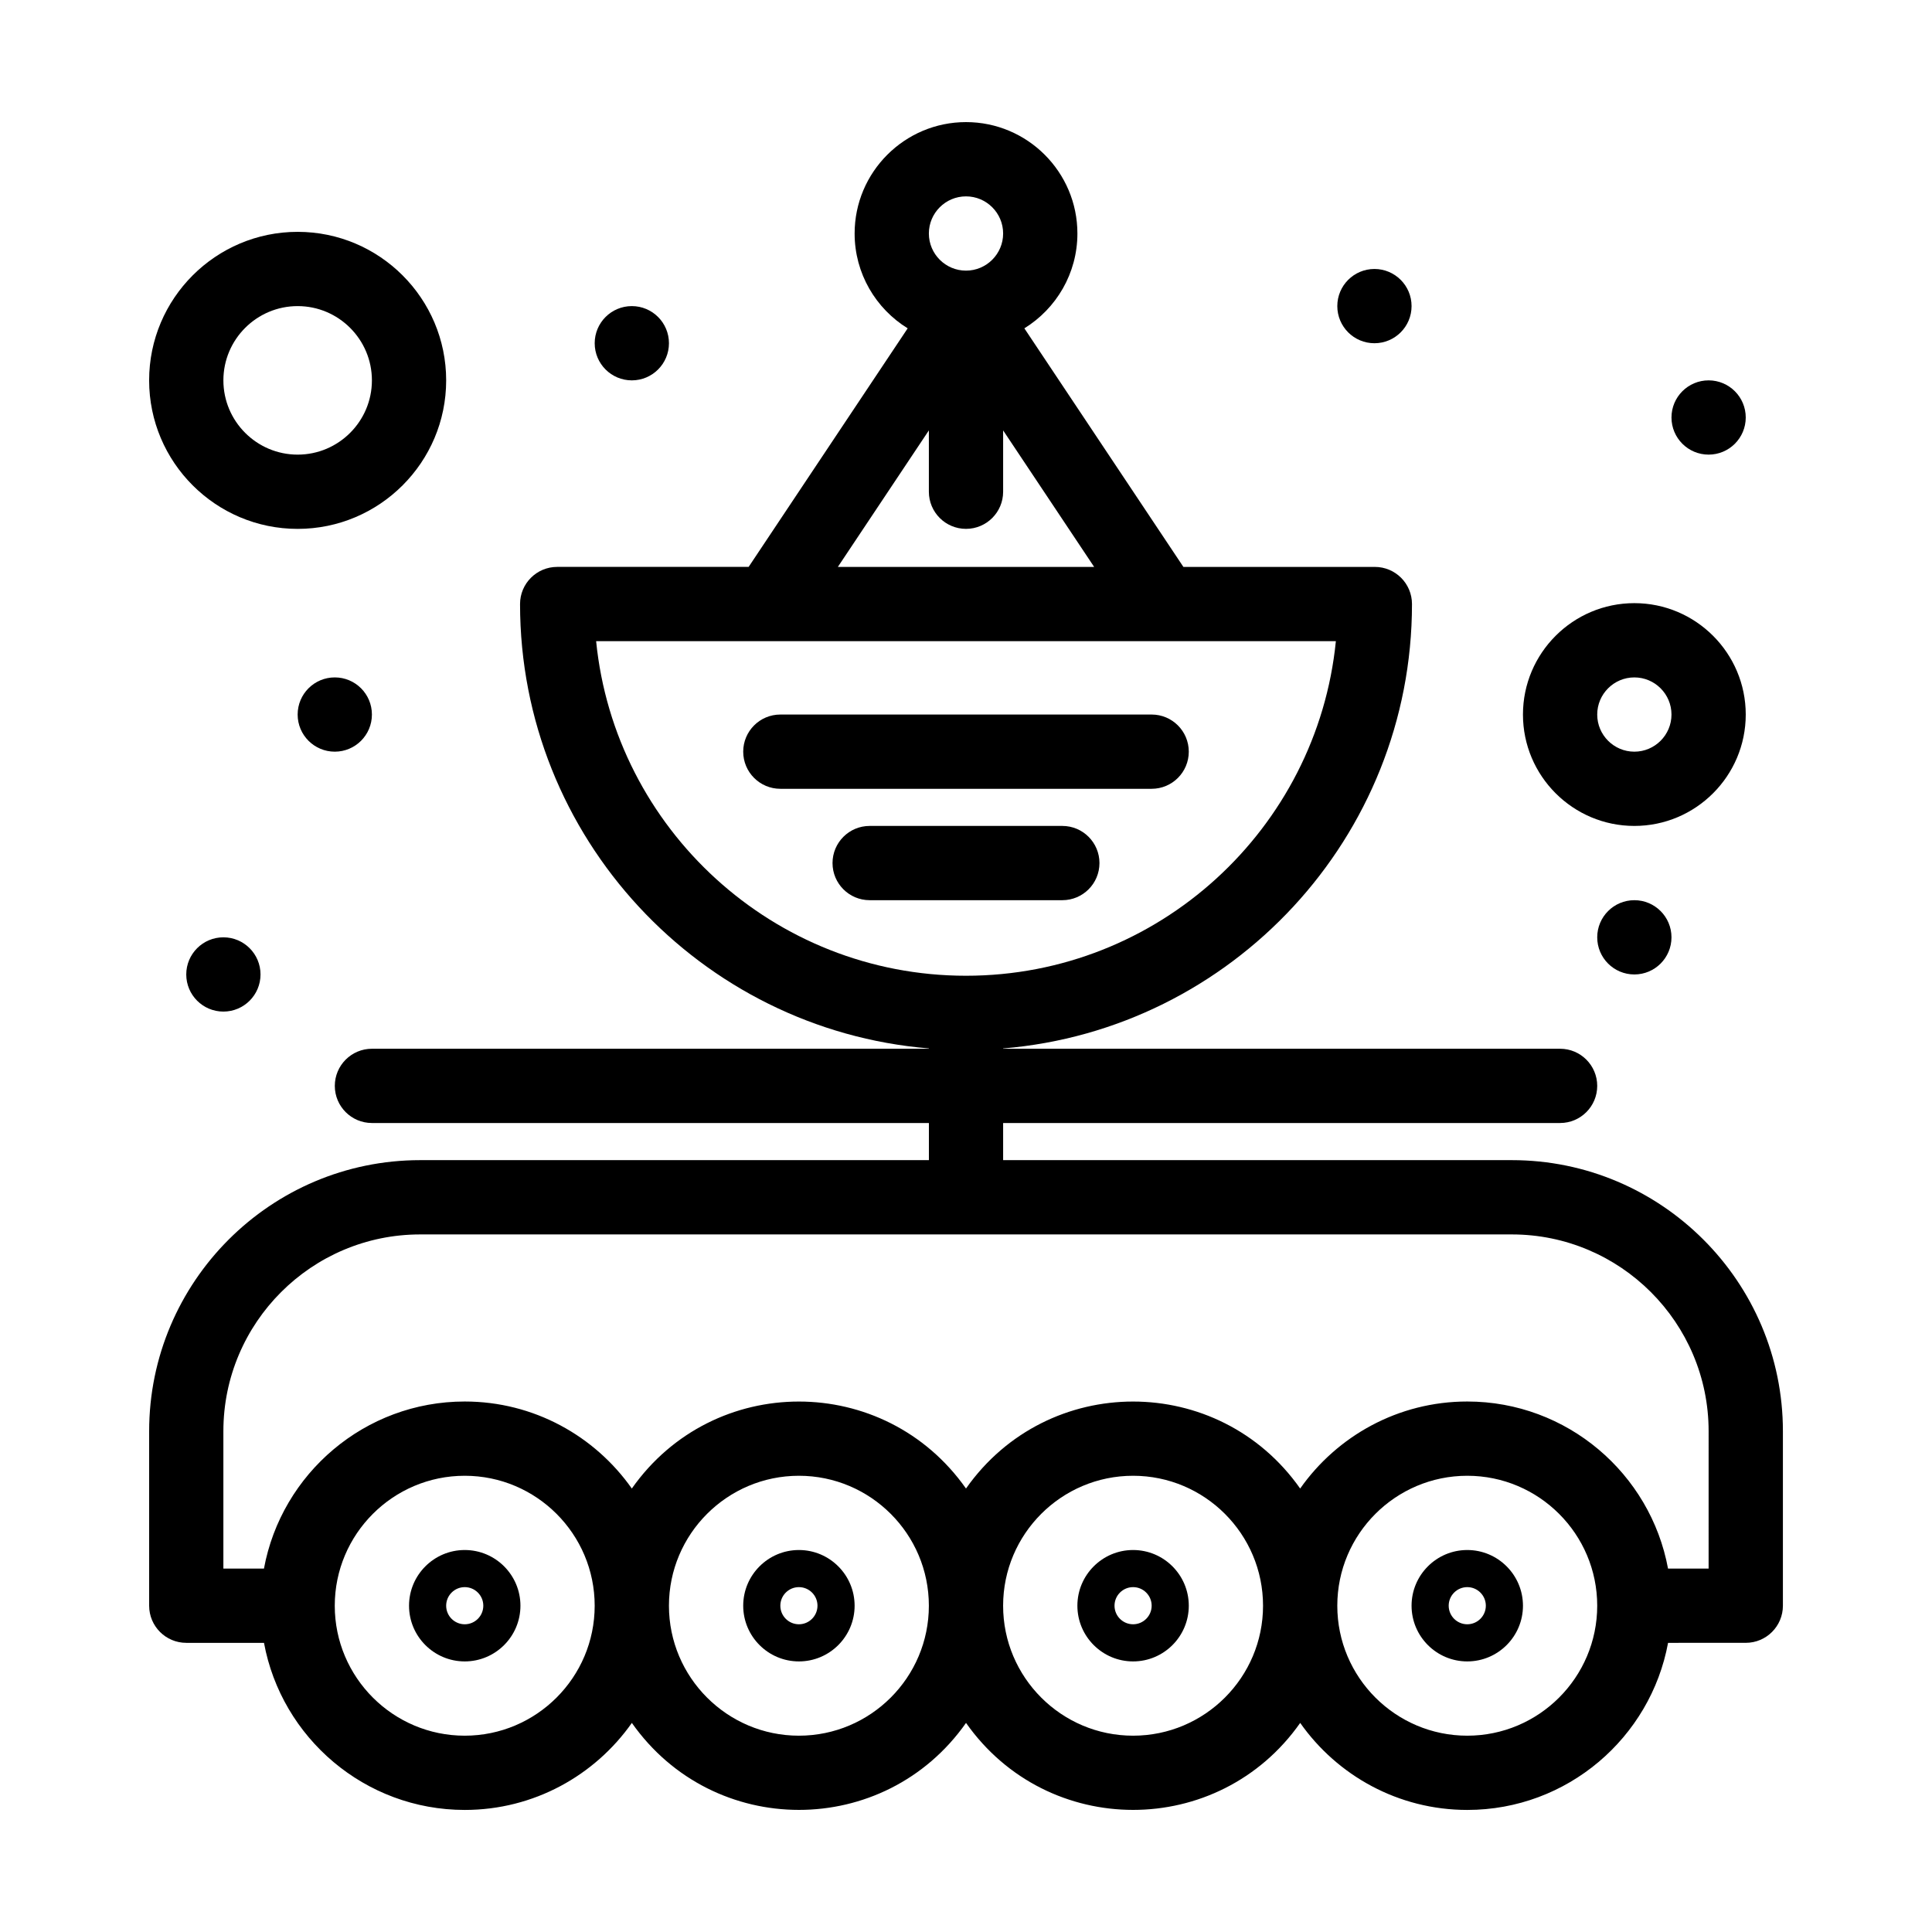 <?xml version="1.0" encoding="UTF-8"?>
<!-- Uploaded to: ICON Repo, www.svgrepo.com, Generator: ICON Repo Mixer Tools -->
<svg fill="#000000" width="800px" height="800px" version="1.1" viewBox="144 144 512 512" xmlns="http://www.w3.org/2000/svg">
 <g>
  <path d="m459.04 343.2c0-5.434-4.406-9.84-9.84-9.84h-98.402c-5.434 0-9.84 4.406-9.84 9.84s4.406 9.84 9.84 9.84h98.398c5.438 0 9.844-4.406 9.844-9.84z"/>
  <path d="m435.37 372.72c0-5.434-4.406-9.84-9.84-9.84h-51.062c-5.434 0-9.84 4.406-9.84 9.84s4.406 9.84 9.84 9.84h51.062c5.434 0 9.84-4.402 9.84-9.84z"/>
  <path d="m544.65 451.45h-134.81v-9.84h147.6c5.434 0 9.84-4.406 9.84-9.84s-4.406-9.84-9.84-9.84h-147.6v-0.082c60.582-5.016 108.35-55.918 108.35-117.77 0-5.434-4.406-9.84-9.84-9.84h-50.738l-42.148-63.227c8.426-5.203 14.059-14.52 14.059-25.133 0-16.277-13.242-29.52-29.52-29.52s-29.52 13.242-29.52 29.52c0 10.613 5.629 19.93 14.059 25.133l-42.148 63.223h-50.738c-5.434 0-9.84 4.406-9.84 9.84 0 61.855 47.766 112.76 108.35 117.77v0.082l-147.6 0.004c-5.434 0-9.84 4.406-9.84 9.84s4.406 9.84 9.84 9.84h147.6v9.84h-134.81c-39.609 0-71.832 32.223-71.832 71.832v46.25c0 5.434 4.406 9.84 9.84 9.84h20.594c4.641 25.156 26.727 44.281 53.207 44.281 18.289 0 34.477-9.129 44.281-23.062 21.621 30.73 66.934 30.742 88.559 0 21.621 30.73 66.934 30.742 88.559 0 9.801 13.93 25.988 23.062 44.281 23.062 26.48 0 48.566-19.125 53.207-44.281l20.594-0.004c5.434 0 9.84-4.406 9.84-9.84v-46.25c0-39.605-32.227-71.828-71.832-71.828zm-144.65-255.41c5.426 0 9.84 4.414 9.84 9.84 0 5.426-4.414 9.84-9.84 9.84s-9.84-4.414-9.84-9.84c0-5.426 4.414-9.84 9.84-9.84zm-9.84 62.02v16.254c0 5.434 4.406 9.84 9.84 9.84s9.84-4.406 9.84-9.84v-16.254l24.117 36.176h-67.914zm-88.18 55.855h196.04c-4.957 49.711-47.023 88.668-98.02 88.668s-93.066-38.957-98.02-88.668zm-34.824 290.06c-18.992 0-34.441-15.449-34.441-34.441 0-18.992 15.449-34.441 34.441-34.441s34.441 15.449 34.441 34.441c0 18.992-15.449 34.441-34.441 34.441zm88.562 0c-18.992 0-34.441-15.449-34.441-34.441 0-18.992 15.449-34.441 34.441-34.441s34.441 15.449 34.441 34.441c0 18.992-15.453 34.441-34.441 34.441zm88.559 0c-18.992 0-34.441-15.449-34.441-34.441 0-18.992 15.449-34.441 34.441-34.441 18.992 0 34.441 15.449 34.441 34.441 0 18.992-15.449 34.441-34.441 34.441zm88.562 0c-18.992 0-34.441-15.449-34.441-34.441 0-18.992 15.449-34.441 34.441-34.441 18.992 0 34.441 15.449 34.441 34.441-0.004 18.992-15.453 34.441-34.441 34.441zm63.961-44.281h-10.754c-4.641-25.156-26.727-44.281-53.207-44.281-18.289 0-34.477 9.129-44.281 23.062-21.621-30.73-66.934-30.742-88.559 0-21.621-30.73-66.934-30.742-88.559 0-9.801-13.93-25.988-23.062-44.281-23.062-26.48 0-48.566 19.125-53.207 44.281h-10.754v-36.406c0-28.758 23.395-52.152 52.152-52.152h289.3c28.758 0 52.152 23.395 52.152 52.152z"/>
  <path d="m267.16 554.77c-8.141 0-14.762 6.621-14.762 14.762s6.621 14.762 14.762 14.762 14.762-6.621 14.762-14.762-6.621-14.762-14.762-14.762zm0 19.68c-2.715 0-4.922-2.207-4.922-4.922 0-2.715 2.207-4.922 4.922-4.922s4.922 2.207 4.922 4.922c0 2.715-2.207 4.922-4.922 4.922z"/>
  <path d="m355.72 554.77c-8.141 0-14.762 6.621-14.762 14.762s6.621 14.762 14.762 14.762 14.762-6.621 14.762-14.762c-0.004-8.141-6.625-14.762-14.762-14.762zm0 19.68c-2.715 0-4.922-2.207-4.922-4.922 0-2.715 2.207-4.922 4.922-4.922s4.922 2.207 4.922 4.922c-0.004 2.715-2.211 4.922-4.922 4.922z"/>
  <path d="m444.28 554.77c-8.141 0-14.762 6.621-14.762 14.762s6.621 14.762 14.762 14.762 14.762-6.621 14.762-14.762-6.621-14.762-14.762-14.762zm0 19.68c-2.715 0-4.922-2.207-4.922-4.922 0-2.715 2.207-4.922 4.922-4.922s4.922 2.207 4.922 4.922c0 2.715-2.207 4.922-4.922 4.922z"/>
  <path d="m532.84 554.77c-8.141 0-14.762 6.621-14.762 14.762s6.621 14.762 14.762 14.762 14.762-6.621 14.762-14.762c-0.004-8.141-6.625-14.762-14.762-14.762zm0 19.68c-2.715 0-4.922-2.207-4.922-4.922 0-2.715 2.207-4.922 4.922-4.922s4.922 2.207 4.922 4.922c-0.004 2.715-2.211 4.922-4.922 4.922z"/>
  <path d="m222.88 284.16c21.703 0 39.359-17.656 39.359-39.359 0-21.703-17.656-39.359-39.359-39.359s-39.359 17.656-39.359 39.359c0 21.703 17.656 39.359 39.359 39.359zm0-59.039c10.852 0 19.68 8.828 19.68 19.68 0 10.852-8.828 19.68-19.68 19.68-10.852 0-19.68-8.828-19.68-19.68 0-10.852 8.828-19.68 19.68-19.68z"/>
  <path d="m577.12 362.88c16.277 0 29.52-13.242 29.52-29.52 0-16.277-13.242-29.52-29.52-29.52-16.277 0-29.52 13.242-29.52 29.52 0 16.277 13.242 29.52 29.52 29.52zm0-39.359c5.426 0 9.84 4.414 9.84 9.84s-4.414 9.84-9.84 9.84c-5.426 0-9.84-4.414-9.84-9.84s4.414-9.84 9.84-9.84z"/>
  <path d="m606.64 254.64c0 5.434-4.406 9.84-9.84 9.84-5.434 0-9.84-4.406-9.84-9.84s4.406-9.84 9.84-9.84c5.434 0 9.84 4.406 9.84 9.84"/>
  <path d="m586.96 392.4c0 5.434-4.406 9.84-9.84 9.84s-9.84-4.406-9.84-9.84 4.406-9.84 9.84-9.84 9.84 4.406 9.84 9.84"/>
  <path d="m518.08 225.12c0 5.434-4.406 9.84-9.84 9.84-5.438 0-9.84-4.406-9.84-9.84s4.402-9.84 9.84-9.84c5.434 0 9.84 4.406 9.84 9.84"/>
  <path d="m321.28 234.96c0 5.434-4.406 9.84-9.84 9.84-5.438 0-9.84-4.406-9.84-9.84 0-5.434 4.402-9.84 9.84-9.84 5.434 0 9.84 4.406 9.84 9.84"/>
  <path d="m242.56 333.36c0 5.434-4.402 9.84-9.84 9.84-5.434 0-9.84-4.406-9.84-9.84 0-5.438 4.406-9.84 9.84-9.84 5.438 0 9.84 4.402 9.84 9.84"/>
  <path d="m213.04 402.24c0 5.434-4.406 9.84-9.84 9.84-5.434 0-9.84-4.406-9.84-9.84 0-5.434 4.406-9.84 9.84-9.84 5.434 0 9.84 4.406 9.84 9.84"/>
 </g>
</svg>